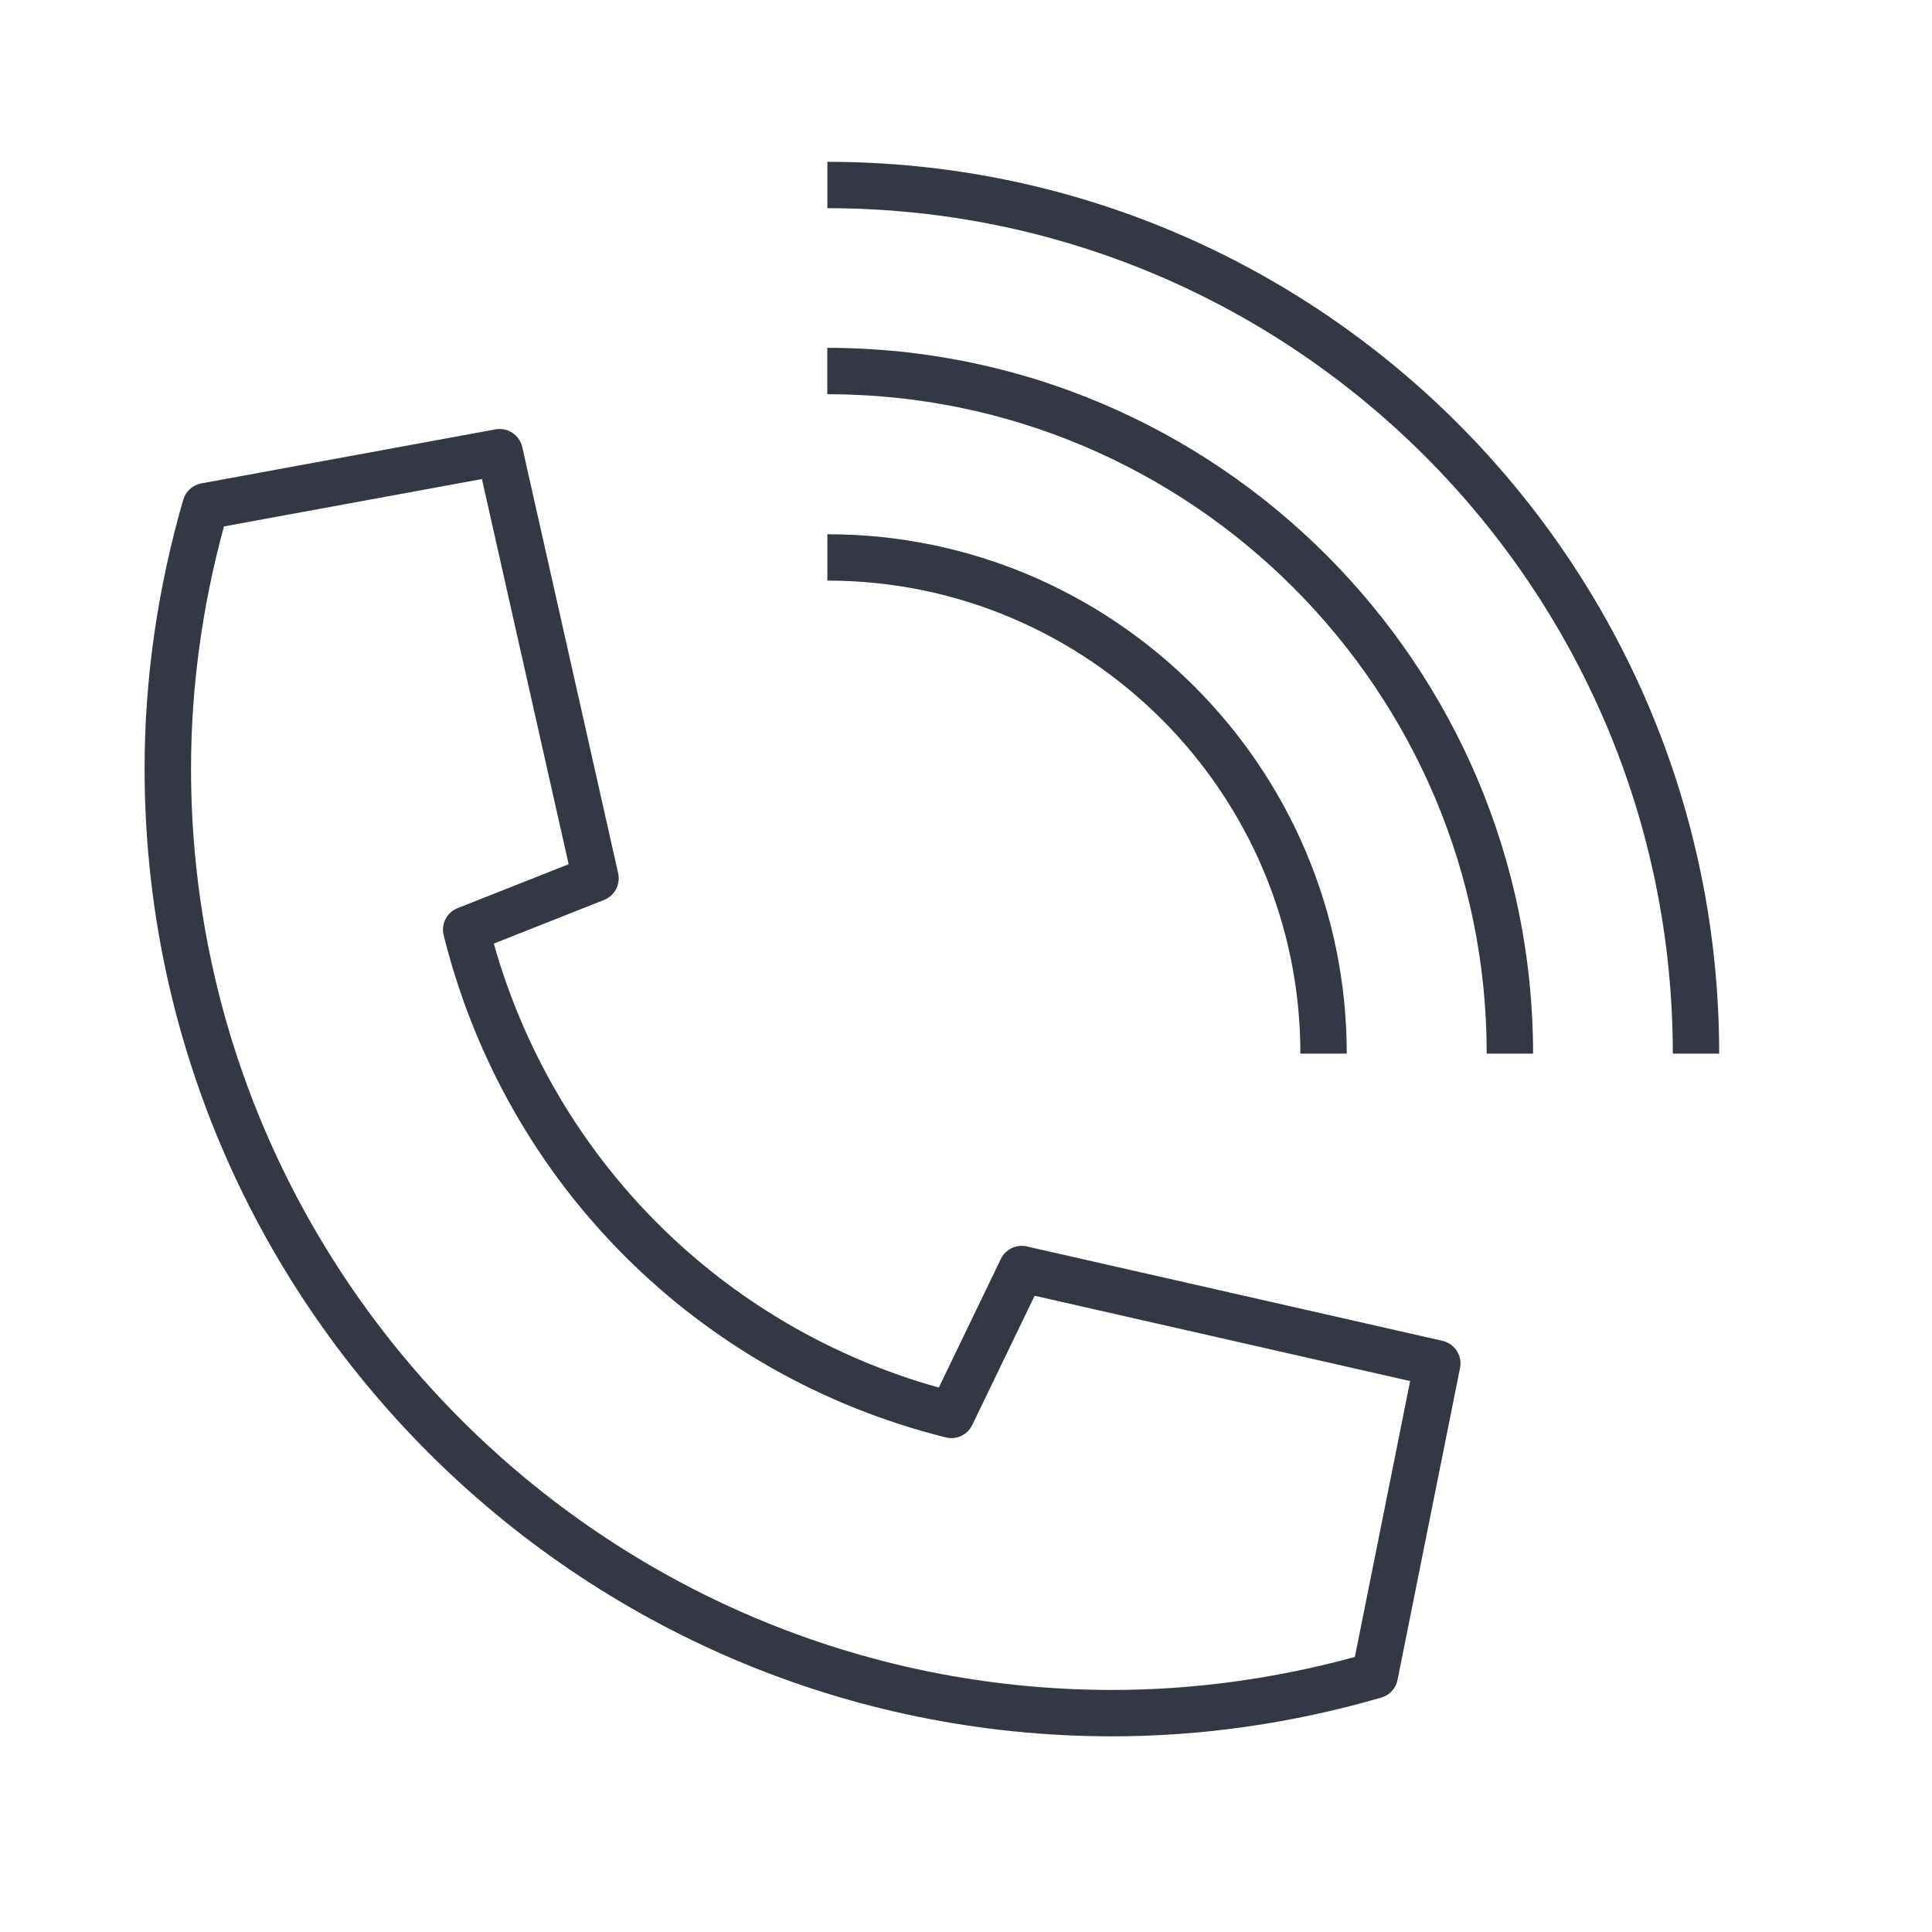 <?xml version="1.0" encoding="utf-8"?>
<!-- Generator: Adobe Illustrator 24.1.3, SVG Export Plug-In . SVG Version: 6.00 Build 0)  -->
<svg version="1.1" id="Layer_1" xmlns="http://www.w3.org/2000/svg" xmlns:xlink="http://www.w3.org/1999/xlink" x="0px" y="0px"
	 viewBox="0 0 250 250" style="enable-background:new 0 0 250 250;" xml:space="preserve">
<style type="text/css">
	.st0{fill:#0D6C9E;}
	.st1{fill:#D43627;}
	.st2{fill:#F2AA1D;}
	.st3{fill:#3A92BA;}
	.st4{fill:#553284;}
	.st5{fill:#424342;}
	.st6{fill:#343844;}
</style>
<g>
	<path class="st6" d="M143.93,224.68c-69.05,0-125.22-56.17-125.22-125.22c0-11.6,1.68-23.31,5-34.79c0.32-1.09,1.22-1.91,2.34-2.12
		l38.06-6.99c1.58-0.29,3.12,0.72,3.47,2.29l12.41,55.15c0.32,1.44-0.45,2.9-1.82,3.45L63.9,122.1
		c7.87,27.94,29.62,49.64,57.58,57.45l8.03-16.64c0.61-1.26,2-1.93,3.37-1.62l53.77,12.21c1.59,0.36,2.6,1.92,2.28,3.51l-8.09,40.37
		c-0.22,1.1-1.03,1.98-2.11,2.29C167.24,223,155.54,224.68,143.93,224.68z M28.98,68.12c-2.83,10.37-4.26,20.9-4.26,31.34
		c0,65.74,53.48,119.22,119.22,119.22c10.45,0,21-1.44,31.38-4.27l7.15-35.7l-48.59-11.04l-8.07,16.72
		c-0.62,1.28-2.05,1.96-3.42,1.61c-32.1-7.98-57-32.88-64.98-64.98c-0.36-1.46,0.41-2.96,1.81-3.51l14.36-5.68L62.36,61.99
		L28.98,68.12z"/>
</g>
<g>
	<path class="st6" d="M174.27,136.34h-6c0-33.75-27.46-61.21-61.21-61.21v-6C144.12,69.13,174.27,99.28,174.27,136.34z"/>
</g>
<g>
	<path class="st6" d="M198.38,136.34h-6c0-47.05-38.28-85.33-85.33-85.33v-6C157.41,45.02,198.38,85.98,198.38,136.34z"/>
</g>
<g>
	<path class="st6" d="M222.46,136.34h-6c0-60.33-49.08-109.4-109.4-109.4v-6C170.69,20.94,222.46,72.71,222.46,136.34z"/>
</g>
</svg>
